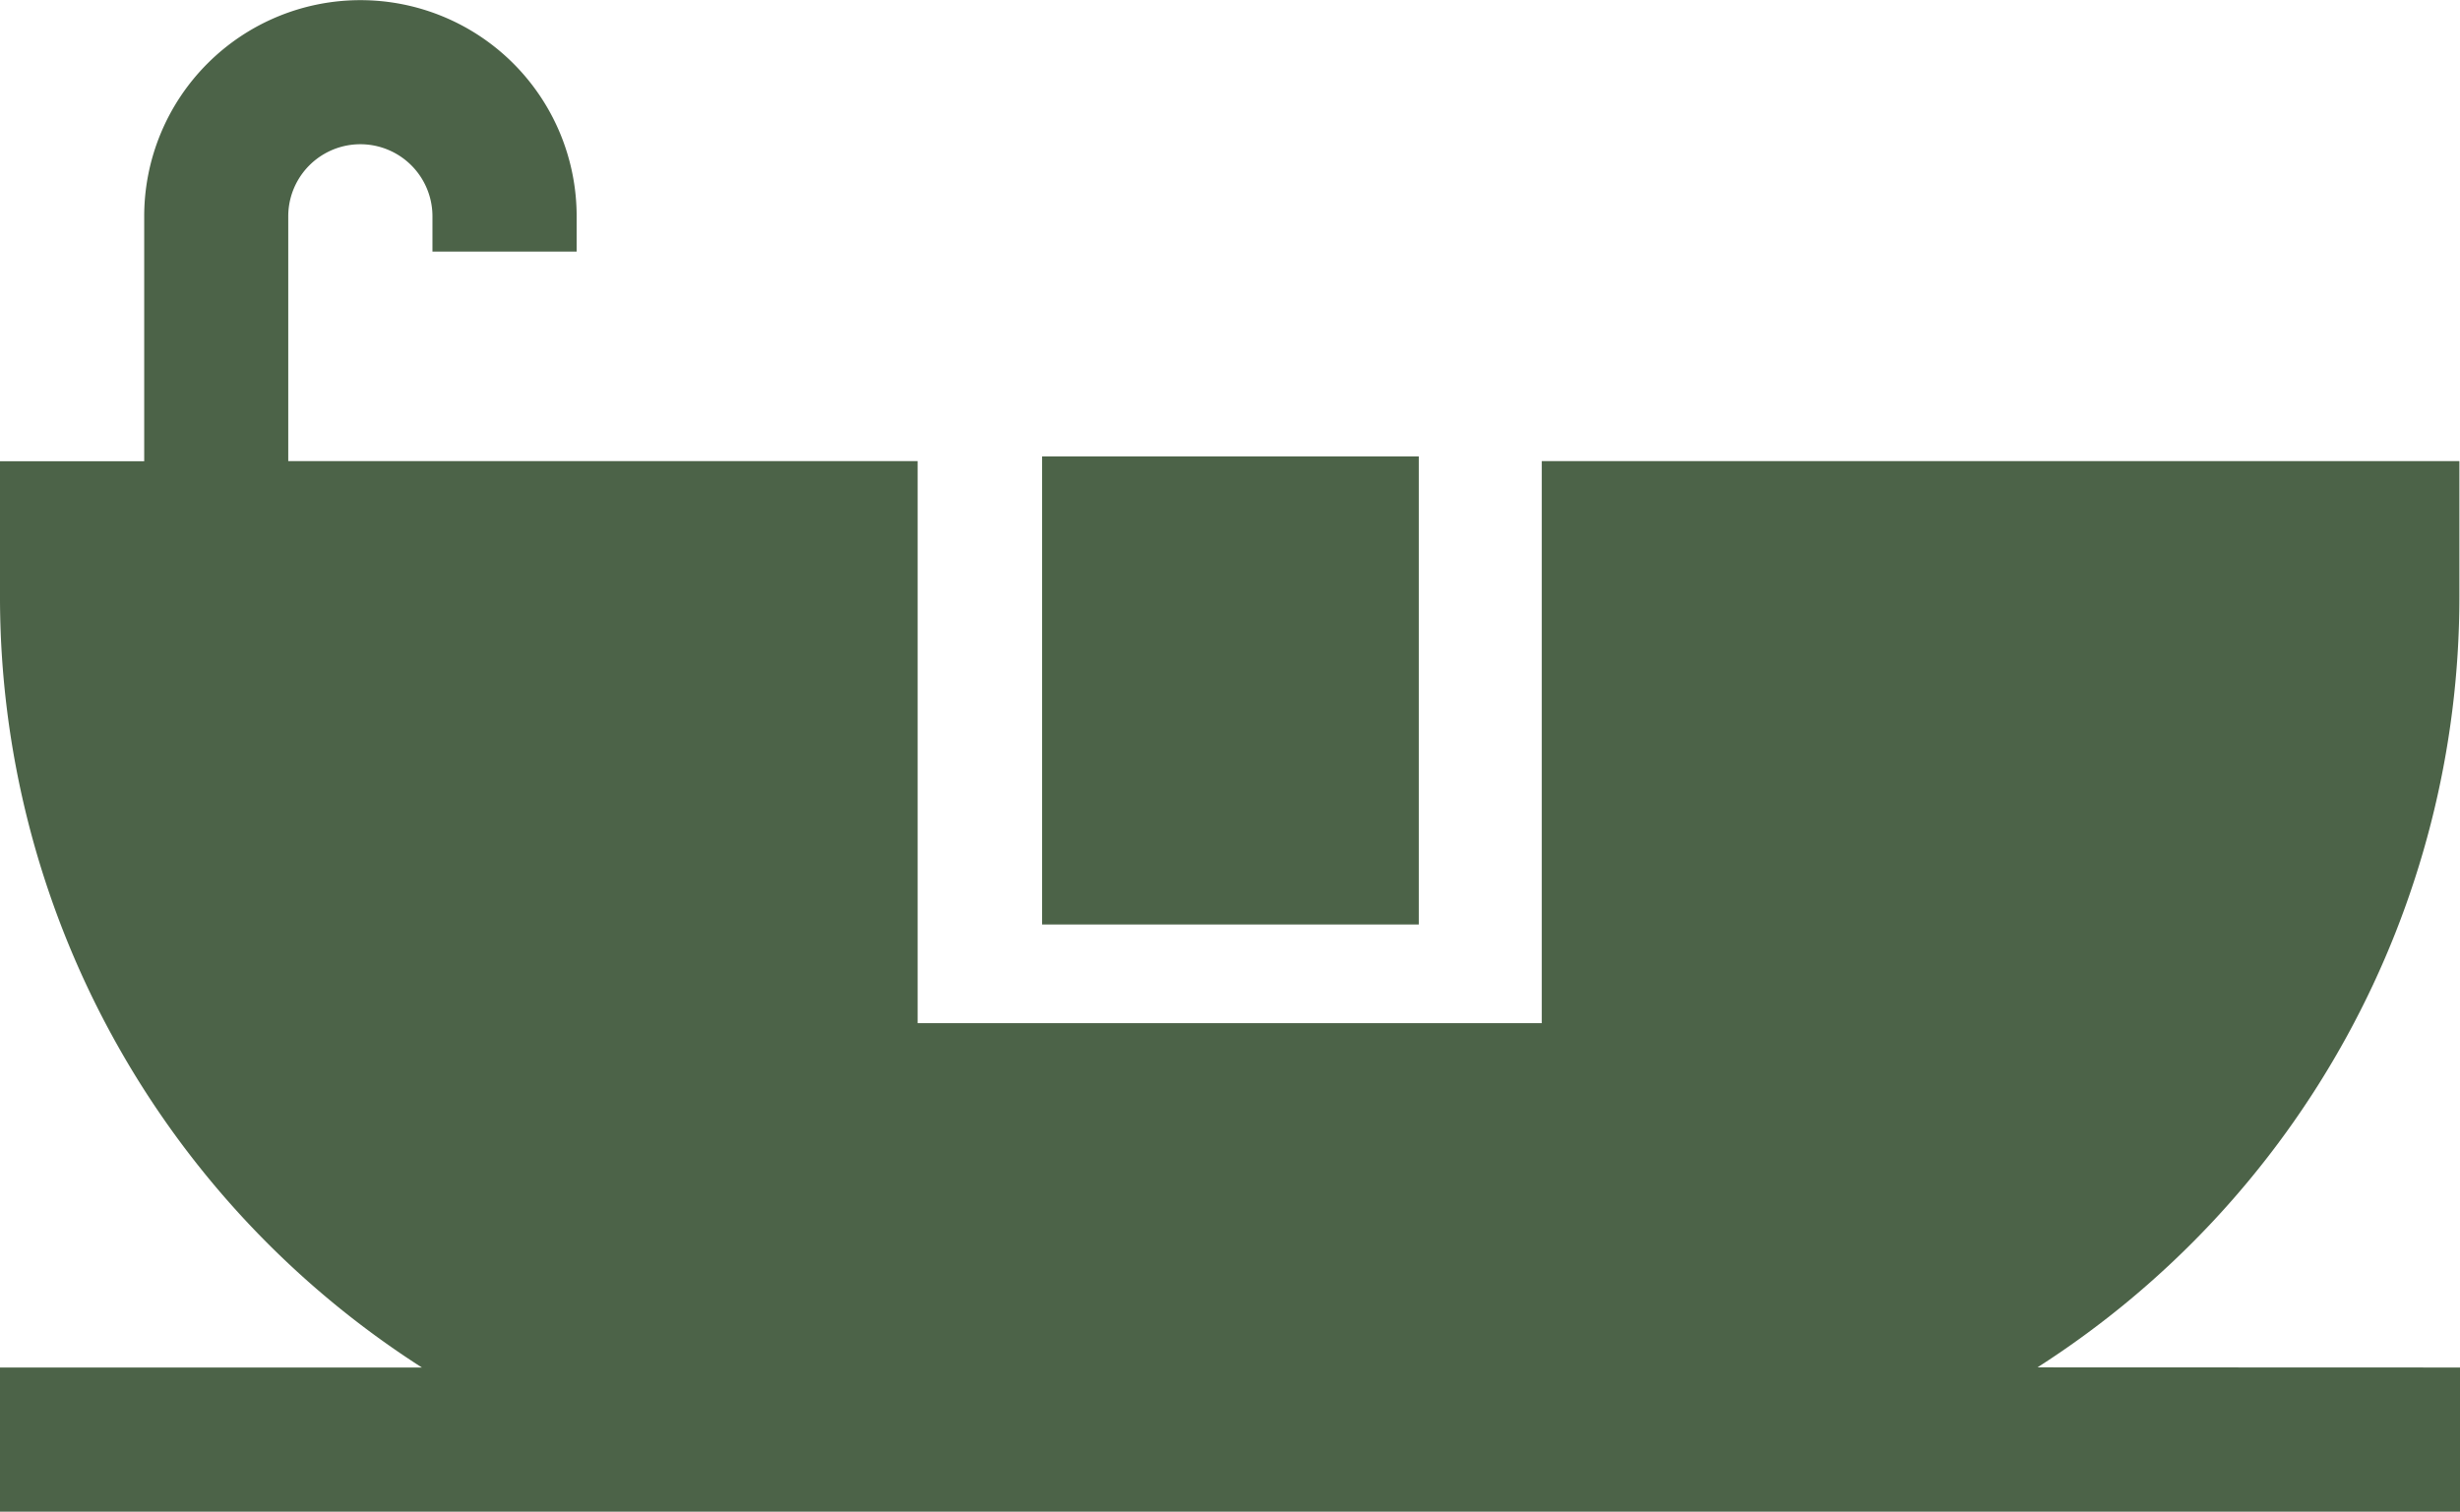 <svg xmlns="http://www.w3.org/2000/svg" width="16.326" height="10.034" viewBox="0 0 16.326 10.034"><path d="M13.522,107.741a6.073,6.073,0,0,0,2.8-5.116v-.9h-6.09v3.731H6.09v-3.731H1.913V100.1a.478.478,0,1,1,.957,0v.234h.957V100.1a1.435,1.435,0,1,0-2.87,0v1.626H0v.9a6.073,6.073,0,0,0,2.8,5.116H0v.957H16.326v-.957Z" transform="translate(0 -98.664)" fill="#4c6348"/><path d="M221,194.668h2.5v3.107H221Z" transform="translate(-214.084 -191.638)" fill="#4c6348"/></svg>